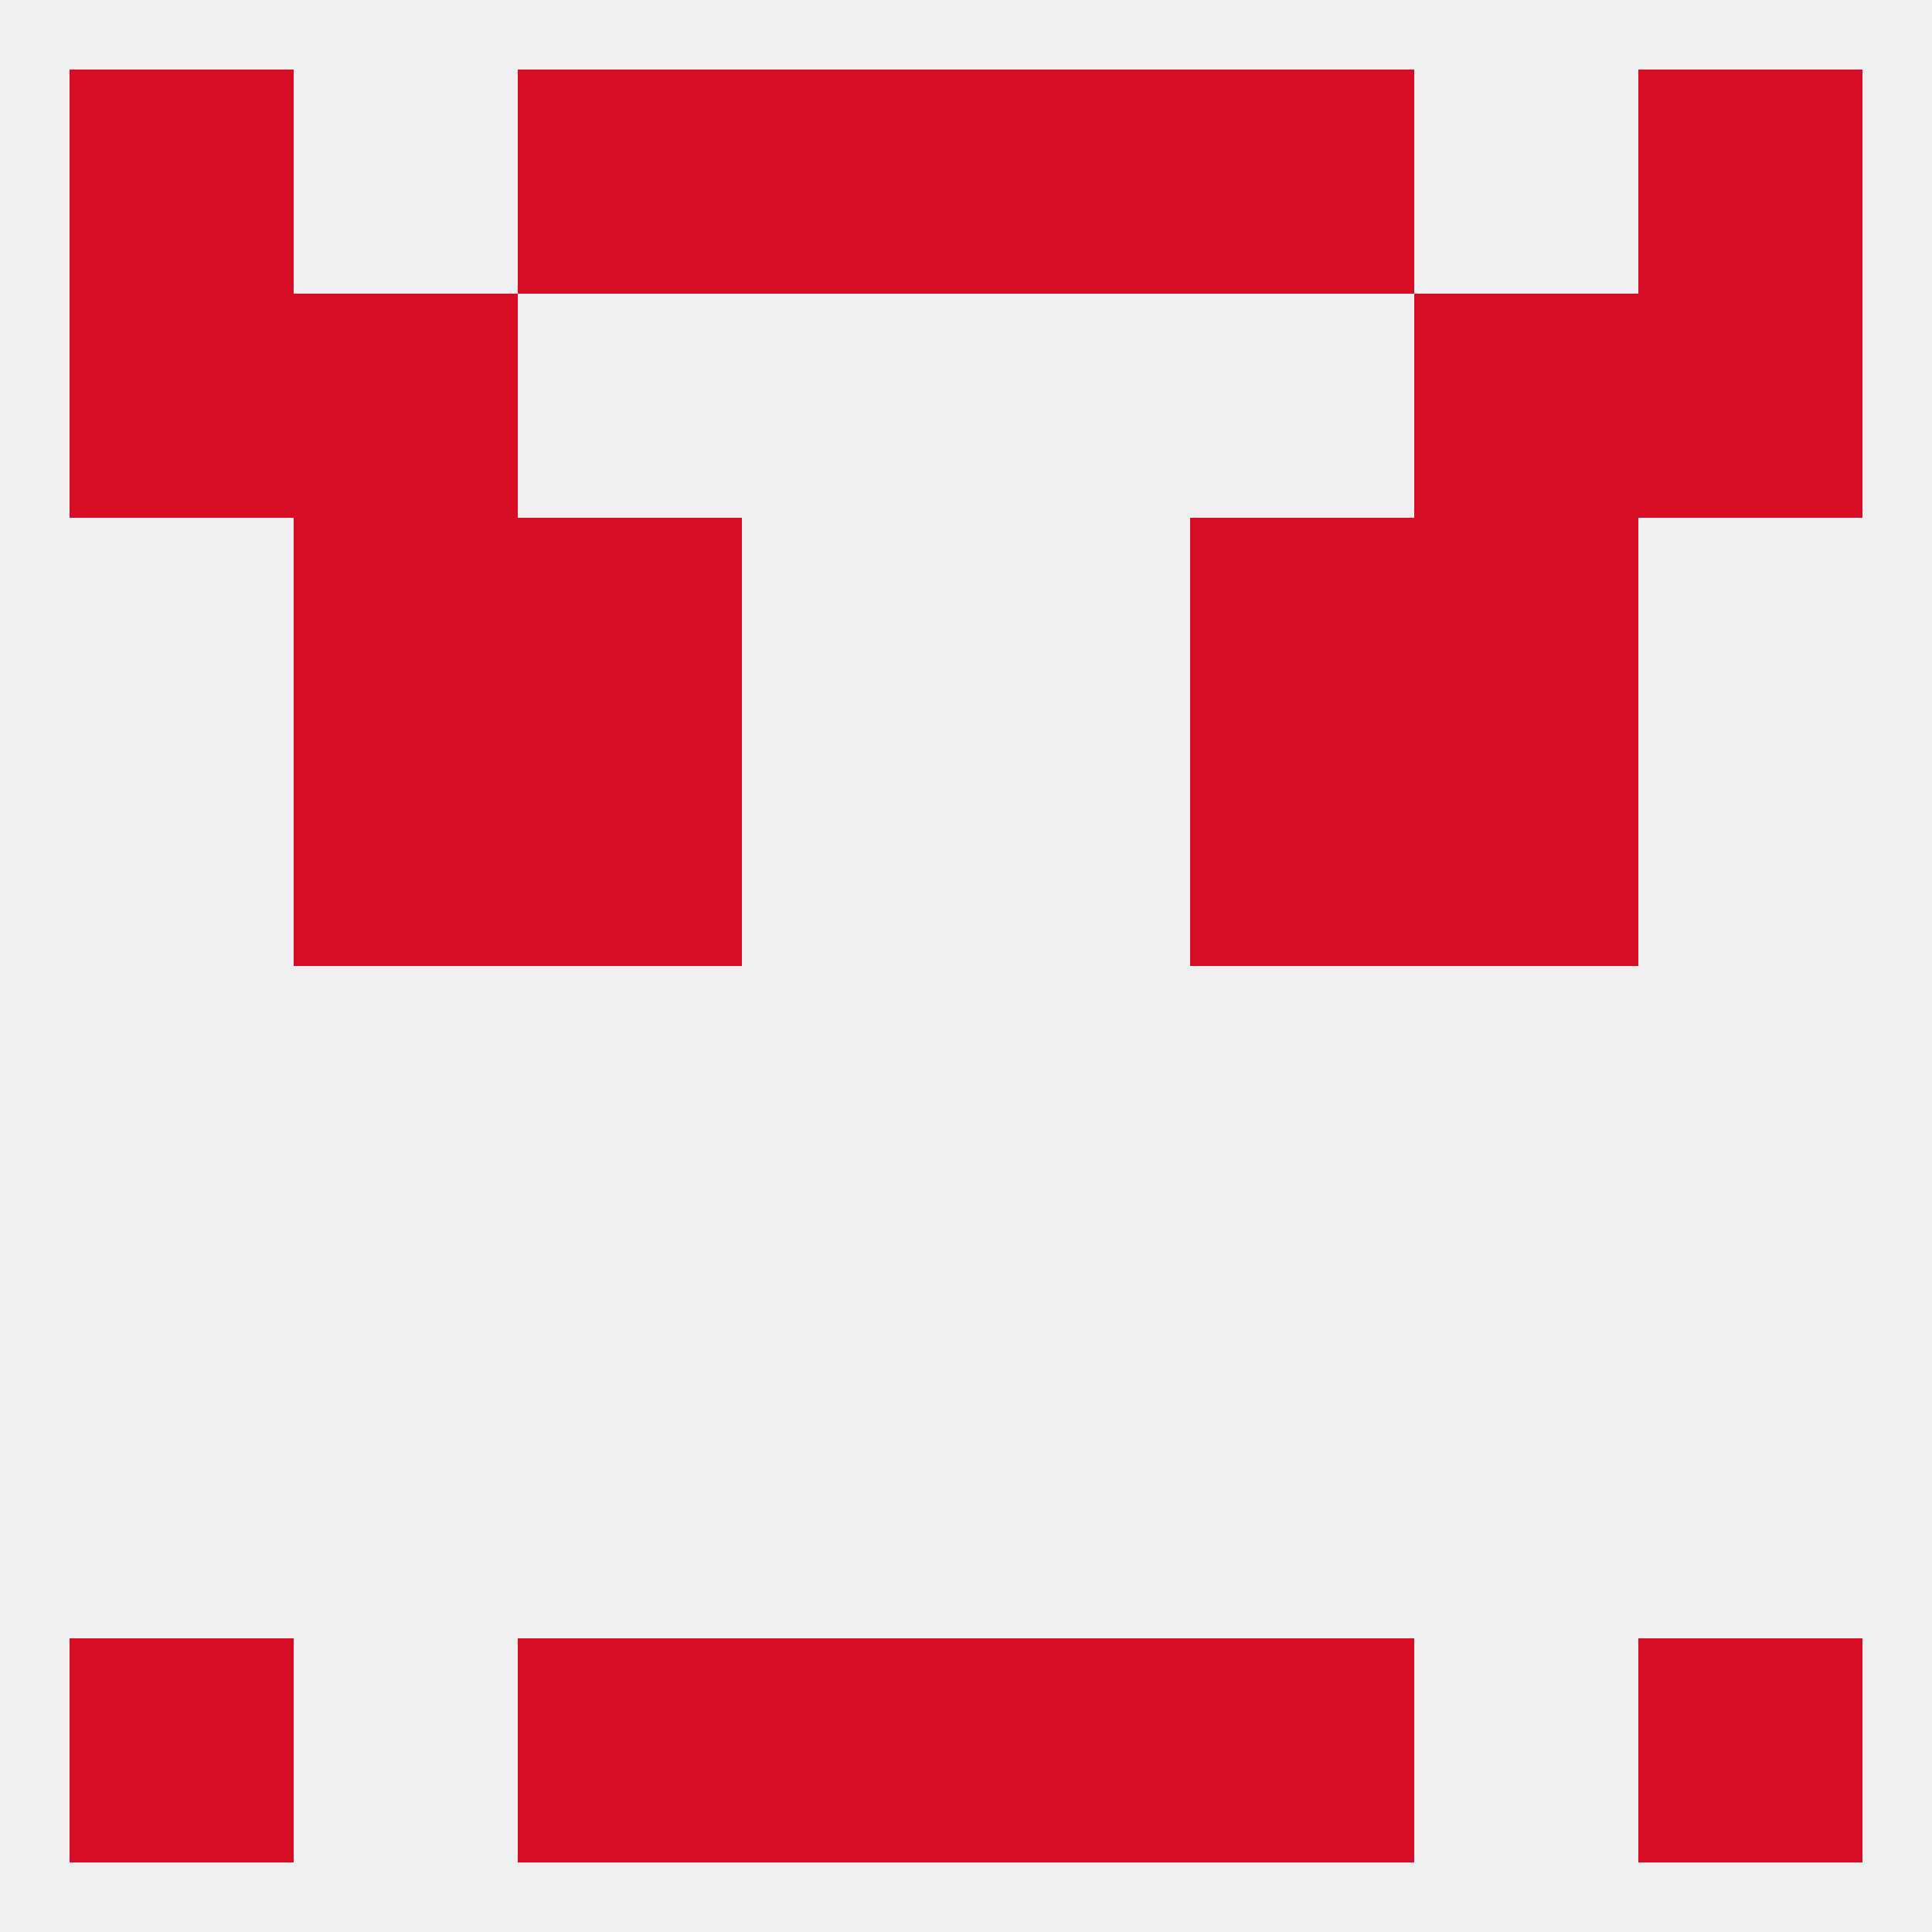 
<!--   <?xml version="1.0"?> -->
<svg version="1.1" baseprofile="full" xmlns="http://www.w3.org/2000/svg" xmlns:xlink="http://www.w3.org/1999/xlink" xmlns:ev="http://www.w3.org/2001/xml-events" width="250" height="250" viewBox="0 0 250 250" >
	<rect width="100%" height="100%" fill="rgba(240,240,240,255)"/>

	<rect x="154" y="96" width="29" height="29" fill="rgba(215,13,37,255)"/>
	<rect x="38" y="96" width="29" height="29" fill="rgba(215,13,37,255)"/>
	<rect x="183" y="96" width="29" height="29" fill="rgba(215,13,37,255)"/>
	<rect x="67" y="96" width="29" height="29" fill="rgba(215,13,37,255)"/>
	<rect x="38" y="67" width="29" height="29" fill="rgba(215,13,37,255)"/>
	<rect x="183" y="67" width="29" height="29" fill="rgba(215,13,37,255)"/>
	<rect x="67" y="67" width="29" height="29" fill="rgba(215,13,37,255)"/>
	<rect x="154" y="67" width="29" height="29" fill="rgba(215,13,37,255)"/>
	<rect x="38" y="38" width="29" height="29" fill="rgba(215,13,37,255)"/>
	<rect x="183" y="38" width="29" height="29" fill="rgba(215,13,37,255)"/>
	<rect x="9" y="38" width="29" height="29" fill="rgba(215,13,37,255)"/>
	<rect x="212" y="38" width="29" height="29" fill="rgba(215,13,37,255)"/>
	<rect x="9" y="9" width="29" height="29" fill="rgba(215,13,37,255)"/>
	<rect x="212" y="9" width="29" height="29" fill="rgba(215,13,37,255)"/>
	<rect x="67" y="9" width="29" height="29" fill="rgba(215,13,37,255)"/>
	<rect x="154" y="9" width="29" height="29" fill="rgba(215,13,37,255)"/>
	<rect x="96" y="9" width="29" height="29" fill="rgba(215,13,37,255)"/>
	<rect x="125" y="9" width="29" height="29" fill="rgba(215,13,37,255)"/>
	<rect x="9" y="212" width="29" height="29" fill="rgba(215,13,37,255)"/>
	<rect x="212" y="212" width="29" height="29" fill="rgba(215,13,37,255)"/>
	<rect x="96" y="212" width="29" height="29" fill="rgba(215,13,37,255)"/>
	<rect x="125" y="212" width="29" height="29" fill="rgba(215,13,37,255)"/>
	<rect x="67" y="212" width="29" height="29" fill="rgba(215,13,37,255)"/>
	<rect x="154" y="212" width="29" height="29" fill="rgba(215,13,37,255)"/>
</svg>